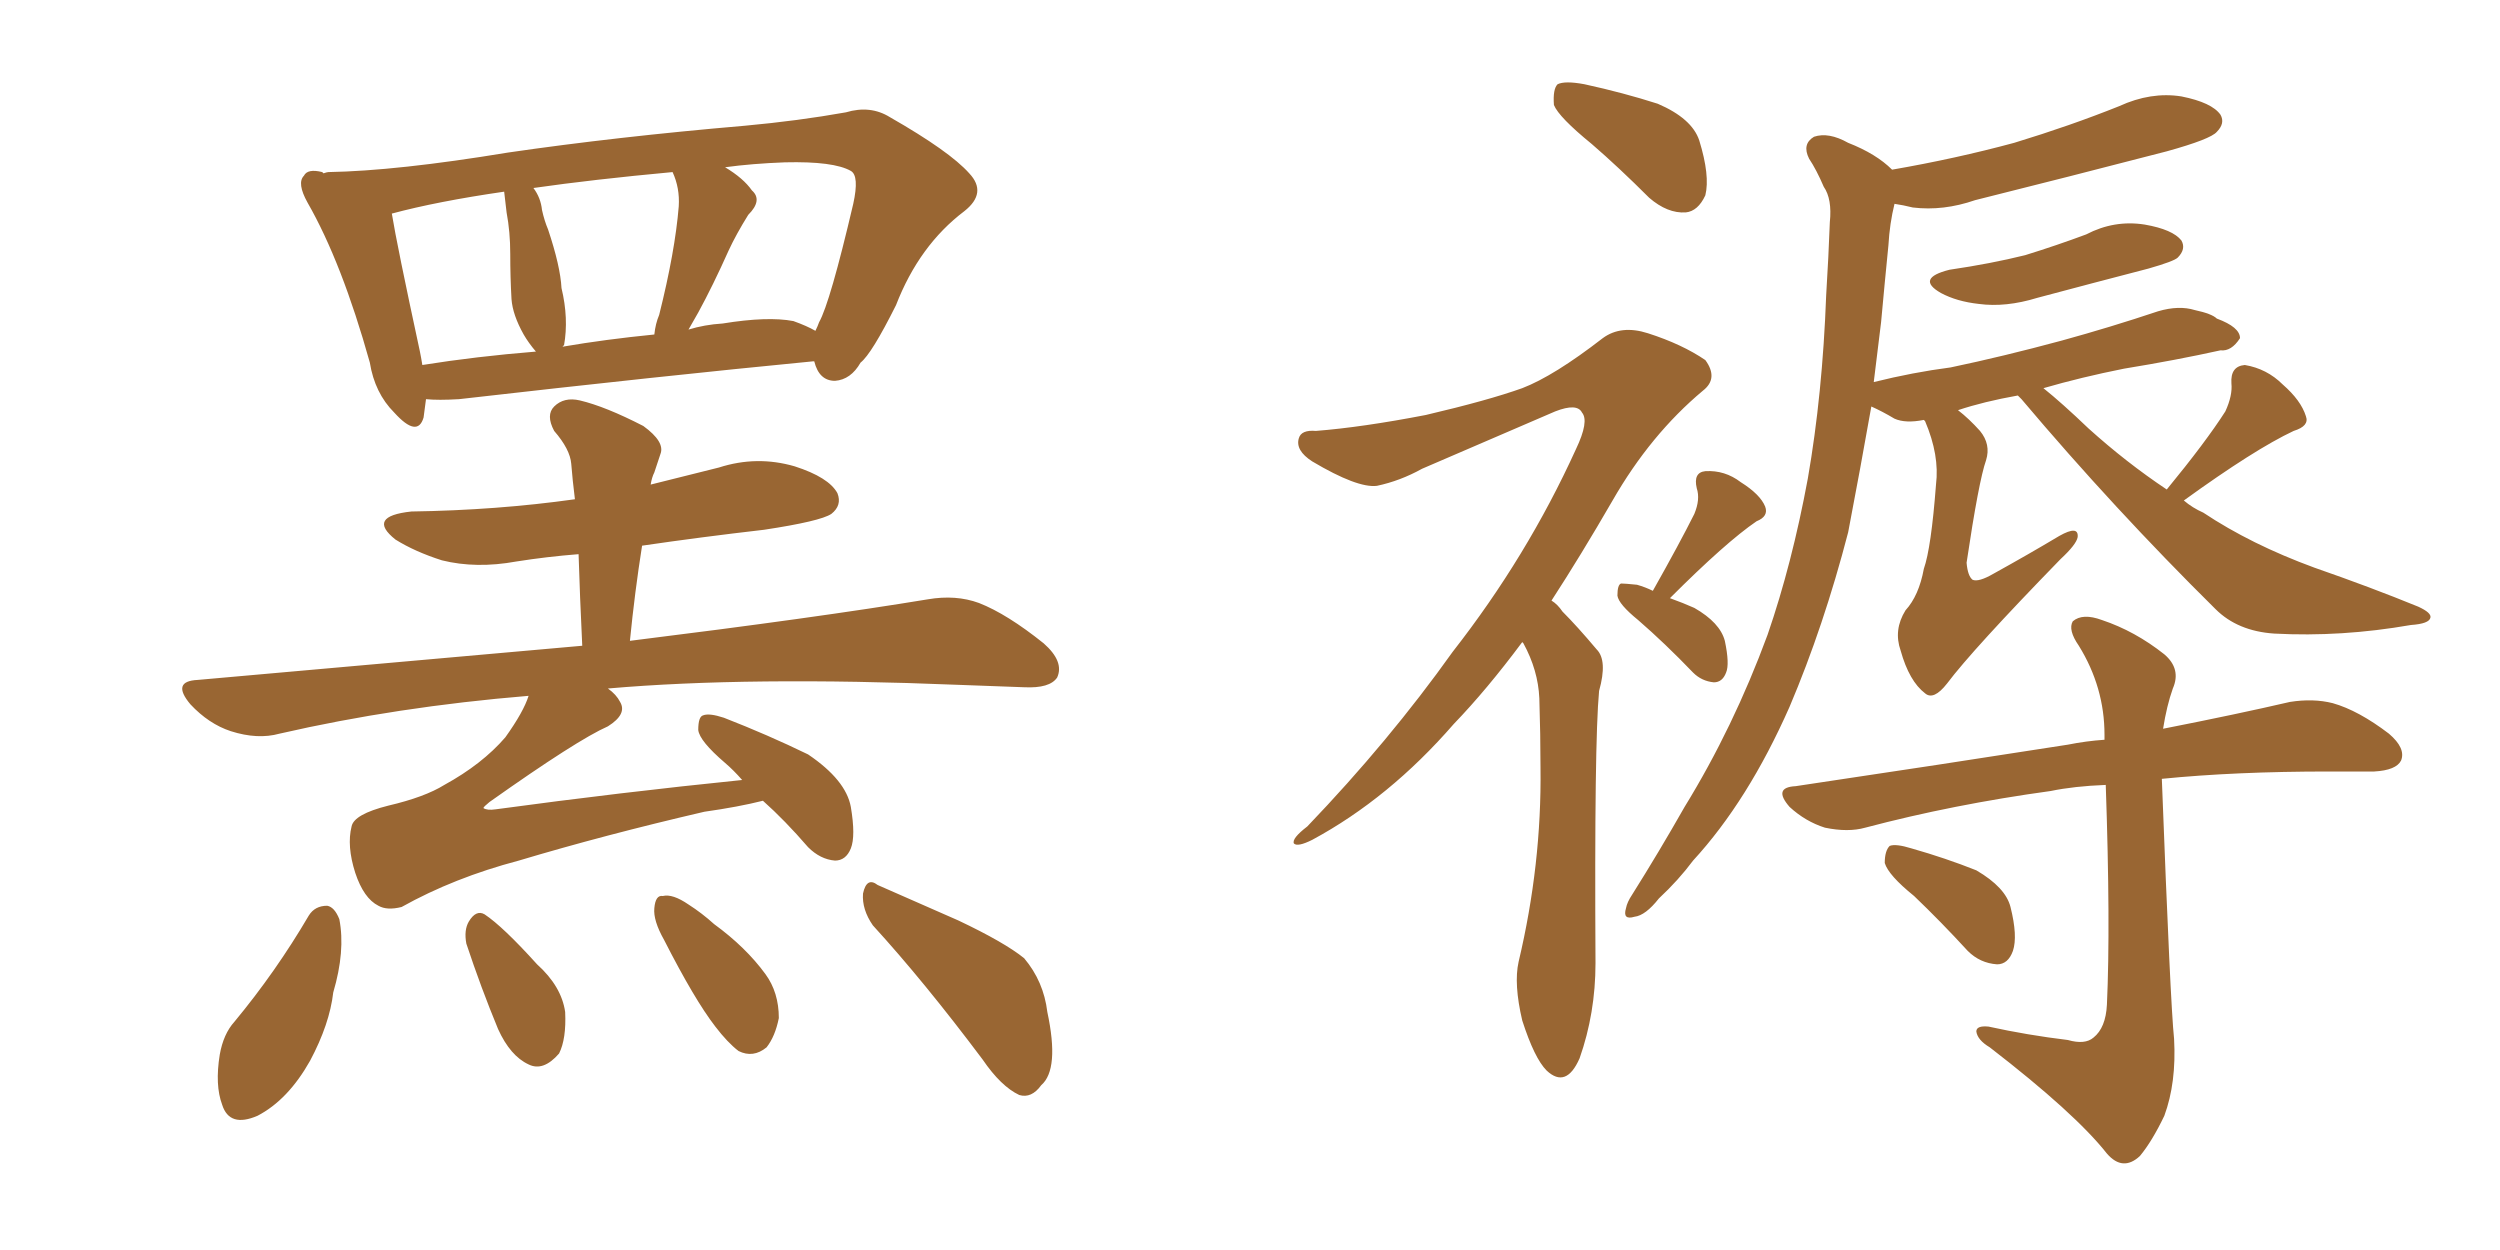<svg xmlns="http://www.w3.org/2000/svg" xmlns:xlink="http://www.w3.org/1999/xlink" width="300" height="150"><path fill="#996633" padding="10" d="M51.12 47.90L51.12 47.90Q50.98 49.07 50.83 50.10L50.83 50.10Q50.10 52.59 47.31 49.51L47.31 49.51Q44.97 47.17 44.38 43.51L44.38 43.51Q41.02 31.49 36.91 24.32L36.91 24.32Q35.60 21.97 36.47 21.09L36.47 21.09Q36.91 20.21 38.67 20.65L38.67 20.65Q38.67 20.65 38.82 20.80L38.82 20.80Q39.26 20.65 39.40 20.65L39.40 20.65Q47.61 20.51 60.94 18.31L60.94 18.31Q73.97 16.41 89.36 15.09L89.36 15.09Q95.80 14.50 101.51 13.48L101.51 13.48Q104.44 12.60 106.79 14.06L106.79 14.06Q113.96 18.16 116.31 20.80L116.31 20.80Q118.51 23.14 115.72 25.34L115.72 25.34Q110.30 29.44 107.52 36.62L107.52 36.62Q104.59 42.48 103.27 43.51L103.27 43.51Q102.10 45.56 100.20 45.70L100.20 45.70Q98.29 45.70 97.71 43.36L97.71 43.36Q97.56 43.36 97.56 43.36L97.56 43.36Q79.39 45.12 55.08 47.90L55.08 47.90Q52.59 48.05 51.12 47.90ZM95.21 38.53L95.21 38.53Q96.83 39.11 97.85 39.70L97.85 39.70Q98.14 39.11 98.29 38.67L98.29 38.67Q99.61 36.33 102.39 24.46L102.39 24.46Q103.13 21.09 102.10 20.51L102.10 20.51Q100.05 19.34 94.19 19.48L94.19 19.48Q90.23 19.63 87.01 20.07L87.01 20.07Q89.21 21.39 90.23 22.85L90.23 22.85Q91.55 24.02 89.79 25.78L89.79 25.78Q88.33 28.13 87.45 30.03L87.45 30.03Q85.55 34.28 83.79 37.50L83.79 37.50Q83.20 38.53 82.62 39.55L82.62 39.55Q84.52 38.96 86.72 38.82L86.72 38.82Q92.14 37.94 95.21 38.53ZM67.53 41.60L67.53 41.60Q72.66 40.72 78.52 40.14L78.52 40.14Q78.66 38.82 79.10 37.79L79.10 37.79Q81.01 30.18 81.45 24.76L81.45 24.76Q81.59 22.56 80.71 20.65L80.71 20.65Q71.19 21.53 64.01 22.56L64.01 22.56Q64.89 23.73 65.04 25.20L65.04 25.20Q65.33 26.51 65.77 27.54L65.77 27.54Q67.24 31.93 67.38 34.57L67.38 34.57Q68.26 38.23 67.68 41.46L67.68 41.46Q67.53 41.46 67.53 41.60ZM50.68 43.80L50.68 43.80Q57.13 42.77 64.31 42.19L64.31 42.19Q63.43 41.16 62.84 40.14L62.84 40.14Q61.52 37.79 61.38 35.89L61.38 35.89Q61.23 33.25 61.23 30.47L61.23 30.47Q61.23 27.83 60.79 25.49L60.79 25.49Q60.64 24.32 60.50 23.00L60.50 23.00Q52.44 24.17 47.02 25.63L47.02 25.63Q47.61 29.30 50.39 42.19L50.39 42.19Q50.54 42.92 50.68 43.80ZM91.55 96.09L91.55 96.09Q88.62 96.83 84.52 97.41L84.52 97.41Q72.51 100.20 62.26 103.27L62.26 103.27Q54.49 105.32 48.19 108.84L48.19 108.84Q46.44 109.28 45.41 108.69L45.41 108.69Q43.65 107.81 42.63 104.74L42.63 104.74Q41.60 101.51 42.19 99.17L42.19 99.17Q42.48 97.71 46.58 96.68L46.58 96.68Q50.98 95.65 53.32 94.19L53.32 94.19Q57.86 91.70 60.64 88.48L60.64 88.48Q62.84 85.40 63.43 83.50L63.43 83.50Q47.61 84.81 33.54 88.04L33.54 88.04Q30.91 88.77 27.69 87.74L27.69 87.74Q25.05 86.87 22.85 84.52L22.85 84.52Q20.51 81.74 23.73 81.59L23.73 81.59Q48.63 79.39 69.87 77.49L69.87 77.49Q69.58 71.48 69.43 66.50L69.43 66.50Q65.63 66.80 61.96 67.38L61.96 67.38Q57.13 68.26 53.03 67.24L53.03 67.24Q49.80 66.21 47.46 64.75L47.46 64.75Q43.95 61.96 49.37 61.38L49.37 61.38Q59.62 61.23 68.99 59.91L68.99 59.91Q68.70 57.57 68.55 55.66L68.55 55.66Q68.41 53.91 66.50 51.71L66.50 51.71Q65.48 49.80 66.50 48.78L66.50 48.78Q67.68 47.61 69.58 48.05L69.58 48.05Q72.66 48.78 77.20 51.12L77.20 51.12Q79.83 53.03 79.25 54.49L79.25 54.49Q78.96 55.37 78.52 56.69L78.52 56.69Q78.22 57.28 78.08 58.15L78.08 58.15Q82.18 57.13 86.28 56.10L86.28 56.10Q90.82 54.64 95.36 55.96L95.36 55.96Q99.46 57.28 100.49 59.18L100.49 59.18Q101.07 60.64 99.76 61.67L99.76 61.67Q98.44 62.55 91.70 63.57L91.70 63.57Q84.08 64.45 77.05 65.48L77.05 65.48Q76.17 71.04 75.59 76.90L75.59 76.90Q98.00 74.12 111.33 71.92L111.33 71.92Q114.70 71.34 117.48 72.36L117.48 72.36Q120.85 73.68 125.24 77.20L125.24 77.20Q127.73 79.39 126.86 81.30L126.86 81.30Q125.98 82.62 122.90 82.47L122.90 82.47Q119.09 82.32 114.99 82.18L114.99 82.18Q89.79 81.15 72.95 82.62L72.95 82.62Q73.97 83.35 74.41 84.23L74.41 84.23Q75.29 85.69 72.95 87.16L72.95 87.16Q69.29 88.77 58.74 96.24L58.74 96.24Q58.01 96.83 58.01 96.97L58.01 96.97Q58.45 97.27 59.47 97.12L59.47 97.12Q74.56 95.07 89.06 93.60L89.06 93.60Q88.04 92.43 87.01 91.55L87.01 91.55Q83.94 88.92 83.79 87.60L83.79 87.60Q83.79 85.99 84.38 85.84L84.38 85.84Q85.11 85.55 86.87 86.13L86.87 86.13Q92.14 88.18 96.97 90.53L96.97 90.53Q101.51 93.60 102.10 96.83L102.10 96.83Q102.69 100.34 102.10 101.81L102.10 101.81Q101.51 103.27 100.20 103.27L100.20 103.27Q98.44 103.13 96.97 101.66L96.97 101.66Q94.19 98.44 91.55 96.09ZM37.06 109.86L37.06 109.86Q37.79 108.69 39.26 108.69L39.26 108.69Q40.14 108.84 40.72 110.30L40.72 110.30Q41.46 114.11 39.99 119.09L39.99 119.09Q39.55 122.90 37.21 127.29L37.21 127.29Q34.57 131.98 30.91 133.89L30.91 133.89Q27.54 135.35 26.66 132.57L26.66 132.57Q25.78 130.22 26.37 126.56L26.37 126.56Q26.81 124.07 28.13 122.61L28.13 122.61Q33.11 116.60 37.06 109.86ZM55.96 113.23L55.96 113.23Q55.66 111.62 56.25 110.60L56.25 110.60Q57.13 109.13 58.15 109.72L58.15 109.72Q60.35 111.18 64.45 115.72L64.45 115.72Q67.38 118.36 67.82 121.44L67.82 121.44Q67.97 124.66 67.09 126.42L67.09 126.42Q65.19 128.61 63.43 127.73L63.43 127.73Q61.23 126.71 59.77 123.49L59.77 123.49Q57.71 118.51 55.96 113.23ZM79.69 112.79L79.69 112.79Q78.37 110.45 78.52 108.98L78.52 108.98Q78.66 107.37 79.54 107.52L79.54 107.52Q80.71 107.23 82.62 108.54L82.62 108.54Q84.23 109.57 85.69 110.89L85.69 110.89Q89.50 113.67 91.85 116.89L91.85 116.89Q93.46 119.09 93.46 122.17L93.46 122.17Q93.02 124.37 91.99 125.68L91.99 125.68Q90.38 127.00 88.62 126.12L88.62 126.12Q87.30 125.10 85.84 123.19L85.84 123.19Q83.35 119.97 79.69 112.79ZM104.74 111.04L104.74 111.04L104.74 111.04Q103.42 109.13 103.56 107.23L103.56 107.23Q104.00 105.18 105.32 106.20L105.32 106.20Q108.69 107.67 114.99 110.45L114.99 110.45Q120.56 113.09 122.90 114.99L122.90 114.99Q125.24 117.77 125.68 121.44L125.68 121.44Q127.15 128.32 124.95 130.22L124.95 130.22Q123.78 131.84 122.31 131.40L122.31 131.40Q120.12 130.37 117.92 127.15L117.92 127.15Q110.89 117.77 104.74 111.04ZM191.02 17.29L191.02 17.29Q187.06 14.06 186.47 12.60L186.47 12.60Q186.33 10.69 186.91 10.11L186.91 10.11Q187.79 9.67 190.14 10.11L190.14 10.11Q194.82 11.13 198.93 12.45L198.93 12.45Q203.03 14.21 203.91 16.85L203.91 16.85Q205.22 21.09 204.64 23.44L204.64 23.44Q203.76 25.34 202.29 25.49L202.29 25.49Q200.10 25.63 197.90 23.73L197.90 23.73Q194.24 20.07 191.02 17.29ZM182.67 77.05L182.67 77.05Q178.42 82.76 174.46 86.87L174.46 86.87Q166.70 95.80 157.47 100.78L157.47 100.78Q155.71 101.66 155.27 101.22L155.27 101.22Q154.98 100.63 156.88 99.17L156.88 99.17Q166.70 88.92 174.32 78.22L174.32 78.22Q183.25 66.80 189.11 53.91L189.11 53.91Q190.72 50.54 189.84 49.51L189.84 49.51Q189.26 48.34 186.62 49.37L186.62 49.37Q178.13 53.03 170.65 56.25L170.65 56.25Q168.02 57.71 165.23 58.30L165.23 58.30Q162.89 58.59 157.47 55.37L157.47 55.37Q155.42 54.05 155.86 52.59L155.86 52.59Q156.15 51.56 157.91 51.71L157.91 51.71Q163.48 51.27 171.09 49.80L171.09 49.80Q178.56 48.05 182.67 46.58L182.67 46.58Q186.47 45.12 192.33 40.58L192.33 40.58Q194.53 38.96 197.75 39.99L197.75 39.99Q201.86 41.31 204.64 43.21L204.64 43.21Q206.25 45.41 204.35 46.88L204.35 46.88Q198.05 52.15 193.51 60.06L193.51 60.06Q189.70 66.65 186.18 72.07L186.18 72.07Q186.91 72.51 187.50 73.39L187.50 73.39Q189.26 75.15 191.60 77.93L191.60 77.93Q192.92 79.25 191.89 82.91L191.89 82.91Q191.31 89.06 191.46 115.58L191.46 115.58Q191.46 121.58 189.55 127.00L189.55 127.00Q187.94 130.66 185.60 128.47L185.60 128.47Q184.13 127.00 182.67 122.46L182.67 122.46Q181.64 118.07 182.23 115.43L182.23 115.43Q185.01 103.71 184.86 92.14L184.86 92.14Q184.86 88.18 184.72 83.79L184.72 83.79Q184.57 80.42 182.81 77.20L182.81 77.20Q182.67 77.05 182.67 77.05ZM198.34 70.90L198.34 70.90Q201.56 65.19 203.32 61.67L203.32 61.67Q204.05 59.91 203.61 58.59L203.61 58.59Q203.17 56.69 204.64 56.54L204.64 56.54Q206.98 56.40 208.89 57.86L208.89 57.86Q211.23 59.33 211.82 60.79L211.82 60.79Q212.26 61.96 210.79 62.55L210.79 62.55Q207.13 65.04 200.39 71.78L200.39 71.78Q202.00 72.36 203.32 72.95L203.32 72.95Q206.40 74.71 206.98 76.90L206.98 76.90Q207.57 79.69 207.13 80.71L207.13 80.71Q206.69 81.88 205.66 81.88L205.66 81.88Q204.20 81.74 203.17 80.71L203.17 80.71Q199.80 77.20 196.58 74.41L196.58 74.41Q194.24 72.51 194.09 71.48L194.09 71.48Q194.09 70.17 194.53 70.02L194.53 70.02Q194.97 70.02 196.44 70.17L196.44 70.17Q197.46 70.46 198.34 70.90ZM229.69 107.52L229.69 107.52Q226.61 105.03 226.17 103.56L226.17 103.56Q226.17 102.10 226.76 101.51L226.76 101.51Q227.49 101.22 229.39 101.81L229.39 101.81Q233.50 102.98 237.16 104.44L237.16 104.44Q240.67 106.49 241.26 108.84L241.26 108.84Q242.14 112.35 241.55 114.11L241.55 114.11Q240.97 115.72 239.65 115.72L239.65 115.72Q237.60 115.58 236.13 114.11L236.13 114.11Q232.91 110.60 229.69 107.52ZM259.42 93.46L259.42 93.46Q260.45 120.56 260.89 124.66L260.89 124.66Q261.18 129.93 259.72 133.89L259.72 133.89Q258.25 136.96 256.79 138.72L256.79 138.72Q254.74 140.63 252.83 138.43L252.83 138.43Q249.02 133.59 238.77 125.68L238.77 125.68Q237.30 124.80 237.16 123.78L237.16 123.78Q237.16 123.05 238.62 123.19L238.62 123.19Q243.31 124.22 248.14 124.80L248.14 124.80Q250.20 125.39 251.22 124.51L251.22 124.51Q252.69 123.34 252.83 120.56L252.83 120.56Q253.27 111.04 252.69 94.19L252.69 94.19Q248.88 94.34 246.09 94.92L246.09 94.92Q234.38 96.53 223.83 99.32L223.83 99.32Q221.78 99.90 218.99 99.32L218.99 99.32Q216.65 98.58 214.75 96.83L214.75 96.83Q212.70 94.48 215.48 94.34L215.48 94.34Q233.20 91.70 248.14 89.36L248.14 89.36Q250.34 88.92 252.54 88.77L252.54 88.77Q252.54 88.33 252.54 88.18L252.54 88.18Q252.54 82.47 249.46 77.49L249.46 77.49Q248.14 75.59 248.73 74.56L248.73 74.56Q249.90 73.54 252.25 74.41L252.25 74.41Q256.20 75.73 259.72 78.52L259.72 78.52Q261.77 80.27 260.74 82.62L260.74 82.62Q260.01 84.67 259.57 87.45L259.57 87.45Q268.51 85.69 274.80 84.23L274.80 84.23Q277.59 83.79 279.93 84.38L279.93 84.38Q283.01 85.25 286.67 88.04L286.67 88.04Q288.72 89.79 288.13 91.26L288.13 91.26Q287.55 92.43 284.91 92.58L284.91 92.58Q282.28 92.58 279.49 92.58L279.49 92.58Q268.21 92.58 259.42 93.46ZM233.94 32.37L233.94 32.37Q238.92 31.64 243.02 30.62L243.02 30.62Q246.83 29.44 250.34 28.13L250.34 28.13Q253.71 26.37 257.37 26.95L257.37 26.95Q260.74 27.54 261.77 28.86L261.77 28.86Q262.35 29.88 261.33 30.91L261.33 30.91Q260.89 31.35 257.81 32.23L257.81 32.23Q251.07 33.98 244.48 35.74L244.48 35.74Q240.67 36.91 237.45 36.47L237.45 36.47Q234.81 36.18 232.91 35.16L232.91 35.16Q229.83 33.40 233.94 32.37ZM224.85 45.85L224.85 45.85L224.85 45.85Q229.54 44.68 234.08 44.09L234.08 44.09Q240.38 42.77 247.41 40.87L247.41 40.87Q253.27 39.26 258.98 37.35L258.98 37.35Q261.47 36.62 263.38 37.21L263.38 37.21Q265.43 37.65 266.02 38.23L266.02 38.23Q268.80 39.26 268.80 40.58L268.80 40.58Q267.77 42.19 266.46 42.04L266.46 42.04Q261.18 43.21 254.88 44.24L254.88 44.24Q249.76 45.26 245.21 46.58L245.21 46.58Q247.41 48.34 250.63 51.42L250.63 51.42Q255.18 55.52 260.01 58.74L260.01 58.74Q264.70 53.03 267.04 49.37L267.04 49.37Q267.92 47.46 267.77 46.00L267.77 46.00Q267.63 43.95 269.38 43.80L269.38 43.80Q272.02 44.24 273.93 46.14L273.93 46.14Q276.12 48.05 276.71 49.95L276.71 49.95Q277.15 51.12 275.24 51.71L275.24 51.71Q270.56 53.91 262.06 60.06L262.06 60.06Q263.09 60.94 264.40 61.52L264.40 61.52Q270.12 65.33 277.73 68.12L277.73 68.12Q284.47 70.46 290.19 72.80L290.19 72.80Q291.80 73.54 291.65 74.12L291.65 74.12Q291.50 74.85 289.31 75L289.31 75Q280.96 76.46 272.90 76.03L272.90 76.03Q268.51 75.73 265.87 73.10L265.87 73.10Q253.71 61.08 242.58 47.90L242.58 47.90Q242.29 47.61 242.14 47.46L242.14 47.46Q238.04 48.19 234.96 49.22L234.96 49.22Q236.28 50.24 237.60 51.71L237.60 51.71Q238.92 53.32 238.33 55.22L238.33 55.22Q237.45 57.71 235.99 67.53L235.99 67.53Q236.13 69.14 236.72 69.58L236.72 69.58Q237.45 69.87 239.21 68.85L239.21 68.85Q243.46 66.50 247.12 64.31L247.12 64.31Q249.46 62.99 249.32 64.45L249.32 64.45Q249.17 65.33 247.27 67.09L247.27 67.09Q236.72 77.93 233.64 82.03L233.64 82.03Q232.03 84.08 231.01 83.20L231.01 83.20Q229.10 81.74 228.08 78.08L228.08 78.08Q227.20 75.59 228.66 73.24L228.66 73.24Q230.27 71.48 230.86 68.26L230.86 68.26Q231.74 65.77 232.32 58.15L232.32 58.15Q232.76 54.64 231.01 50.54L231.01 50.54Q230.86 50.39 230.86 50.39L230.86 50.39Q228.66 50.83 227.34 50.24L227.34 50.24Q225.88 49.37 224.56 48.78L224.56 48.78Q223.24 56.25 221.78 63.87L221.78 63.87Q218.85 75.15 214.75 84.81L214.75 84.81Q209.77 96.09 203.17 103.27L203.17 103.27Q201.42 105.62 199.07 107.81L199.07 107.81Q197.46 109.86 196.14 110.01L196.14 110.01Q194.68 110.45 195.12 108.98L195.12 108.98Q195.26 108.25 195.85 107.37L195.85 107.37Q199.07 102.25 202.15 96.83L202.15 96.83Q208.01 87.30 212.11 76.17L212.11 76.17Q215.04 67.68 216.94 57.42L216.94 57.42Q218.70 47.31 219.14 35.45L219.14 35.45Q219.43 30.76 219.58 26.66L219.58 26.66Q219.87 23.88 218.85 22.41L218.85 22.41Q217.97 20.36 217.09 19.04L217.09 19.04Q216.21 17.29 217.68 16.41L217.68 16.41Q219.43 15.82 221.78 17.14L221.78 17.14Q225.15 18.46 227.05 20.36L227.05 20.36Q234.67 19.04 241.70 17.14L241.70 17.14Q248.44 15.09 254.30 12.74L254.30 12.74Q258.11 10.99 261.77 11.57L261.77 11.57Q265.43 12.30 266.46 13.77L266.46 13.77Q267.04 14.79 266.02 15.82L266.02 15.82Q265.28 16.70 260.01 18.16L260.01 18.16Q248.14 21.24 237.01 24.02L237.01 24.02Q233.20 25.34 229.54 24.90L229.54 24.90Q228.37 24.61 227.34 24.46L227.34 24.46Q226.76 26.81 226.61 29.44L226.61 29.44Q226.17 33.84 225.73 38.67L225.73 38.67Q225.29 42.19 224.85 45.85Z"/></svg>